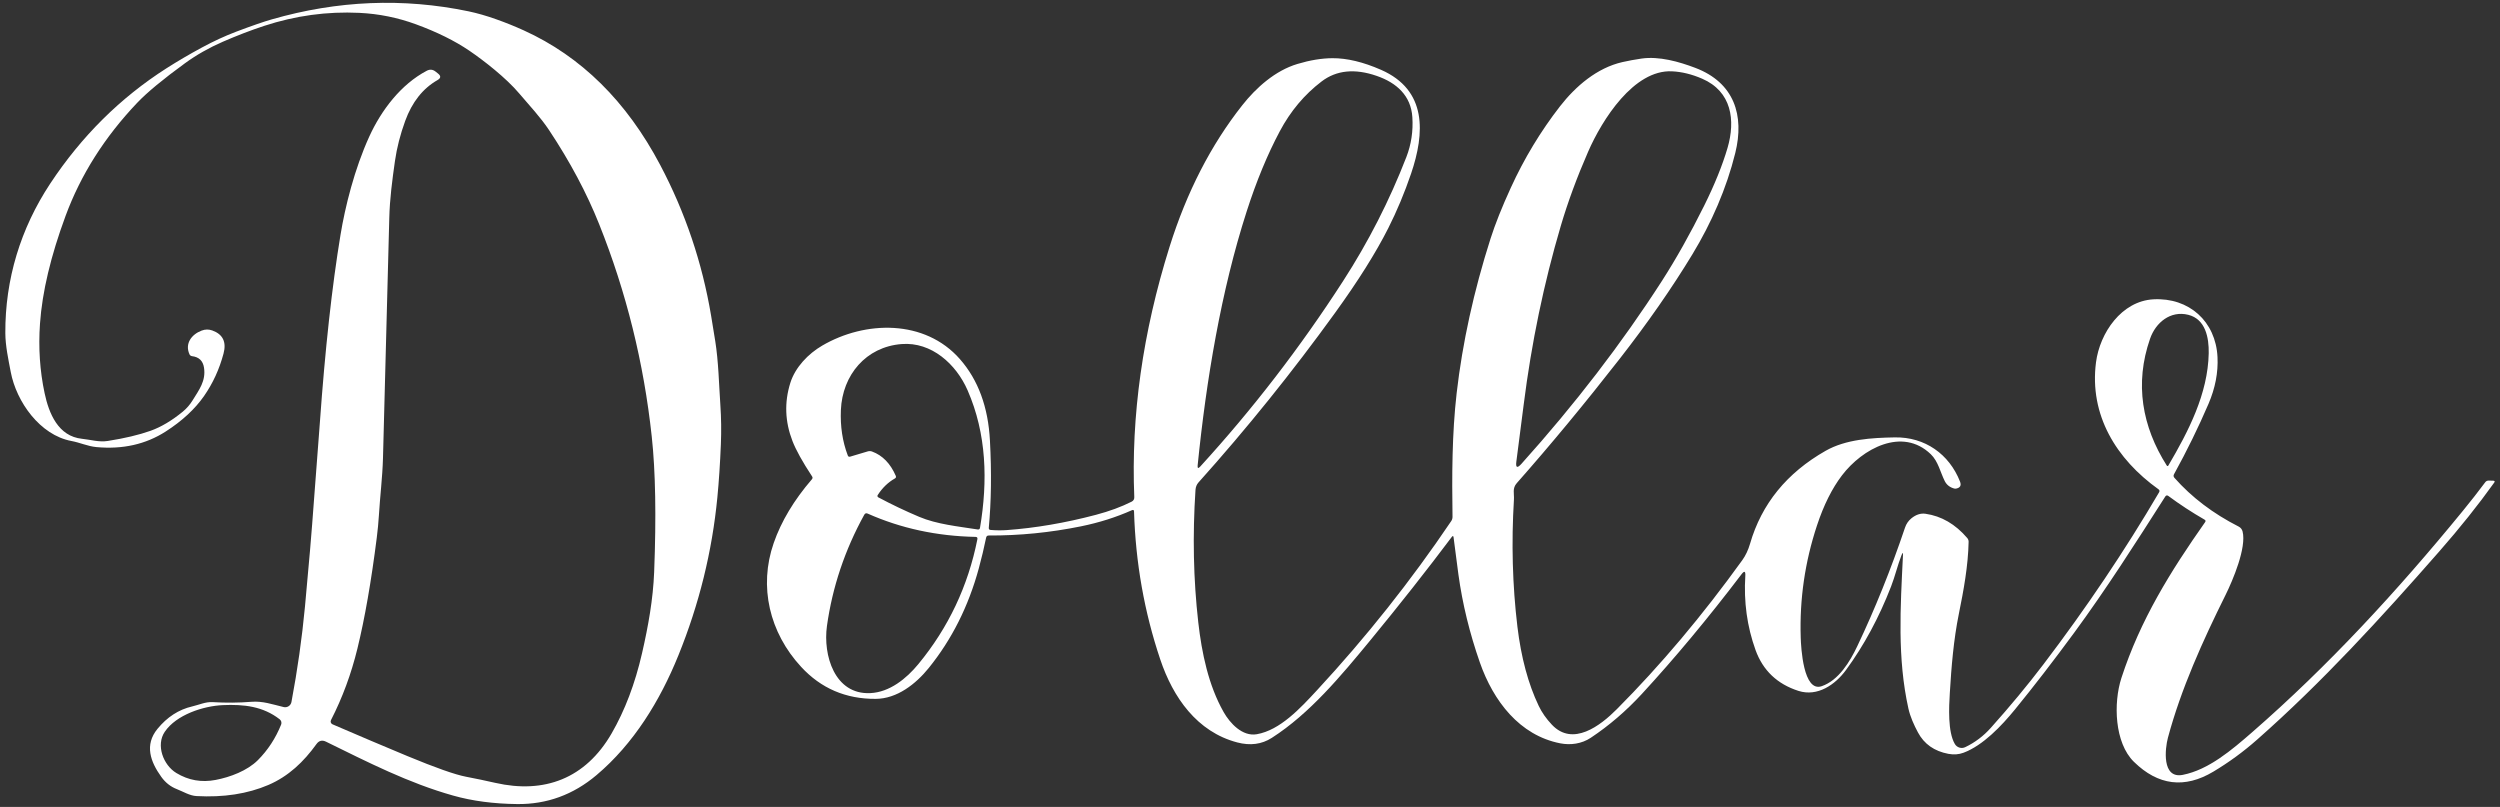 <?xml version="1.0" encoding="UTF-8"?>
<svg id="logo" xmlns="http://www.w3.org/2000/svg" width="694" height="224" viewBox="0 0 694 224">
  <rect x="0" y="0" width="694" height="224" fill="#333333" stroke="none"/>
  <rect width="694" height="224" style="fill: none; stroke-width: 0px;"/>
  <g>
    <path d="M198.53,94.56c-.36-2.3-.73-4.6-1.12-6.89-2.47-14.75-7.18-28.7-14.13-41.86-9.34-17.69-21.96-30.14-37.87-37.37-2.49-1.13-5.01-2.15-7.58-3.06-2.77-.99-5.36-1.73-7.78-2.24C111.91-.63,93.71.12,75.44,5.38c-2.27.65-5.57,1.79-9.88,3.42-3.07,1.16-6.23,2.62-9.47,4.37-3.47,1.87-6.76,3.8-9.88,5.79-12.82,8.19-23.58,18.86-32.28,32.02C5.7,63.45,1.41,77.53,1.48,92.47c.02,3.55.84,7.31,1.5,10.78,1.56,8.27,8.11,17.54,16.84,19.17,2.41.45,4.51,1.46,6.93,1.69,7.28.68,13.69-.76,19.23-4.31,4.58-2.94,8.14-6.24,10.68-9.89,2.44-3.51,4.24-7.43,5.39-11.76.86-3.21-.18-5.35-3.11-6.41-.98-.36-1.98-.35-2.99.04-2.76,1.05-4.7,3.59-3.35,6.58.14.29.37.46.7.51,1.93.23,3.04,1.3,3.33,3.19.57,3.71-1.38,6.16-3.17,9.08-.72,1.18-1.62,2.22-2.69,3.11-3.05,2.51-6.05,4.29-8.98,5.34-3.25,1.15-7.21,2.09-11.87,2.82-2.47.39-4.71-.35-7.15-.6-6.61-.68-9.2-7.04-10.39-12.67-1.32-6.19-1.75-12.63-1.28-19.3.61-8.79,2.98-18.76,7.1-29.91,4.21-11.41,10.84-21.87,19.87-31.38,2.74-2.88,7.16-6.54,13.26-10.98,3.17-2.31,6.67-4.3,10.52-5.98,3.97-1.73,7.79-3.19,11.46-4.4,8.68-2.85,17.5-4.05,26.46-3.62,5.4.26,10.63,1.32,15.68,3.17,5.87,2.15,10.81,4.6,14.83,7.33,4.04,2.75,10.2,7.55,13.86,11.88,2.83,3.34,5.88,6.55,8.32,10.23,5.79,8.73,10.42,17.42,13.87,26.07,7.53,18.85,12.39,38.49,14.59,58.92,1.05,9.68,1.27,22.23.67,37.64-.3,7.55-1.63,14.96-3.35,22.47-1.95,8.51-4.78,15.96-8.48,22.35-7.23,12.49-18.65,16.8-32.28,13.69-2.69-.61-5.39-1.18-8.12-1.7-3.03-.58-8.45-2.49-16.24-5.72-6.43-2.67-13.37-5.62-20.82-8.83-.46-.2-.65-.74-.42-1.18,3.18-6.21,5.62-12.82,7.33-19.83,2.05-8.38,3.84-18.65,5.38-30.82.27-2.11.46-4.18.59-6.21.32-5.32.98-10.49,1.13-15.8.55-20.24,1.14-42.48,1.75-66.73.13-5.29.82-10.49,1.57-15.78.53-3.69,1.48-7.41,2.85-11.16,1.91-5.23,4.9-9.01,8.97-11.33.95-.54.99-1.15.13-1.82l-.69-.55c-.76-.59-1.57-.67-2.42-.22-7.18,3.77-12.64,10.97-15.97,18.28-4.12,9.03-6.71,19.53-7.98,27.27-2.35,14.23-4.27,31.64-5.74,52.23-.25,3.5-.52,7.06-.81,10.69-.29,3.53-.56,7.09-.81,10.66-.62,8.66-1.46,18.55-2.51,29.67-.83,8.77-2.08,17.58-3.75,26.44-.19,1-1.18,1.64-2.17,1.4-3.08-.73-5.79-1.72-8.95-1.46-3.49.28-7.07.31-10.75.09-1.96-.12-3.77.75-5.67,1.19-3.75.87-6.96,2.95-9.64,6.22-3.68,4.49-1.96,9.15,1.05,13.34,1.14,1.59,2.58,2.73,4.31,3.4,1.75.68,3.57,1.83,5.46,1.93,7.54.41,14.2-.62,19.97-3.09,5.58-2.4,9.79-6.42,13.34-11.35.69-.96,1.57-1.18,2.64-.66,11.6,5.69,22.88,11.47,35.28,14.96,5.34,1.51,11.28,2.29,17.82,2.36,8.21.09,15.55-2.59,22-8.04,10.3-8.69,17.61-20.6,22.73-33.24,5.76-14.21,9.37-28.84,10.82-43.89.43-4.43.75-9.34.97-14.72.15-3.68.1-7.29-.14-10.83-.4-5.87-.5-11.98-1.44-17.93ZM78.04,201.15c-1.53,3.79-3.68,7.08-6.45,9.86-2.95,2.95-7.7,4.73-11.75,5.5-3.9.75-7.53.11-10.88-1.92-3.65-2.2-5.73-7.76-3.22-11.45,3.21-4.73,10.69-7.16,16.14-7.4,5.8-.25,11.12.32,15.76,3.94.44.34.61.94.4,1.47Z" style="fill: #fff; stroke-width: 0px;"/>
    <path d="M692.12,133.44l-1.26-.03c-.41-.01-.73.15-.97.48-1.87,2.51-3.96,5.18-6.27,8.01-18.3,22.37-37.39,43.04-58.38,61.33-5.73,5-12.15,10.46-19.29,11.87-5.92,1.17-4.92-7.36-4.14-10.28,3.64-13.58,9.68-26.93,16.01-39.67,2.05-4.15,5.86-13.17,4.72-17.62-.15-.58-.54-1.08-1.08-1.35-7.1-3.61-13.05-8.12-17.84-13.54-.27-.31-.31-.64-.11-1,3.59-6.52,6.78-13.03,9.57-19.53,1.88-4.39,2.71-8.72,2.5-12.99-.48-9.92-7.93-16.57-17.8-16.03-8.85.49-14.87,9.33-15.93,17.49-1.9,14.65,5.64,26.88,17.34,35.24.31.22.37.5.18.83-9.46,16.13-20.17,32.07-32.14,47.81-4.43,5.82-9.29,11.68-14.58,17.59-2.04,2.29-4.41,4.07-7.1,5.36-1.04.5-2.29.12-2.88-.87-2-3.38-1.64-10.29-1.4-14.16.44-7.36,1.05-14.76,2.5-21.93,1.34-6.58,2.59-13.43,2.72-20.05.01-.37-.13-.74-.37-1.03-3.31-3.87-7.18-6.12-11.61-6.75-1.34-.19-2.64.24-3.91,1.27-.82.67-1.41,1.53-1.76,2.56-3.93,11.65-8.36,22.64-13.28,32.98-2.01,4.23-5.14,9.44-9.86,11.06-5.12,1.76-5.73-10.79-5.82-13.57-.33-10.59,1.17-20.93,4.51-31.03,1.87-5.67,4.19-10.31,6.95-13.93,5.63-7.39,16.71-13.51,24.65-5.87,2.06,1.98,2.64,5,3.88,7.47.53,1.03,1.39,1.72,2.6,2.05.19.05.38.06.57.02,1.13-.23,1.48-.88,1.06-1.95-2.99-7.6-9.74-12.41-18.11-12.26-6.4.11-13.59.53-19.19,3.72-10.79,6.14-17.79,14.75-20.99,25.82-.51,1.74-1.22,3.25-2.14,4.53-11.1,15.41-22.71,29.2-34.83,41.37-4.59,4.62-12.23,10.47-18.04,4.31-1.57-1.66-2.79-3.41-3.66-5.24-2.91-6.09-4.88-13.43-5.91-22-1.37-11.47-1.69-23.23-.96-35.28.1-1.68-.5-3.07.78-4.52,9.44-10.69,18.94-22.17,28.51-34.44,7.84-10.05,14.59-19.76,20.26-29.11,5.29-8.72,9.47-18.3,11.89-28.1,2.59-10.46-.27-19.53-11.09-23.64-4.53-1.72-10.05-3.29-14.95-2.58-1.83.27-3.58.59-5.27.97-7.08,1.61-13,6.7-17.36,12.3-5.37,6.92-9.92,14.45-13.64,22.59-2.47,5.39-4.34,10.09-5.62,14.1-4.66,14.61-7.8,28.91-9.41,42.9-1.3,11.26-1.32,23.08-1.15,34.36,0,.41-.12.82-.35,1.16-11.17,16.55-23.6,32.21-37.27,46.97-4.61,4.98-10.23,11.08-16.71,12.21-4,.7-7.45-3.05-9.2-6.14-4.23-7.45-6.09-16.46-7.05-24.94-1.35-11.92-1.6-24.17-.77-36.75.06-.82.34-1.51.83-2.06,13.39-14.93,26.02-30.62,37.9-47.06,6.43-8.89,11.35-16.73,14.78-23.52,2.42-4.8,4.53-9.85,6.34-15.16,3.82-11.25,4.5-23.18-8.34-28.81-4.95-2.17-9.45-3.25-13.5-3.23-2.97.02-6.21.55-9.71,1.6-6.18,1.85-11.47,6.59-15.31,11.46-8.7,11.01-15.43,24.12-20.2,39.33-7.45,23.76-10.71,46.92-9.78,69.47.02.57-.23.99-.74,1.25-2.83,1.43-6.14,2.65-9.91,3.65-8.57,2.26-16.83,3.67-24.78,4.24-1.41.1-2.9.09-4.46-.04-.37-.03-.53-.23-.5-.6.68-7.31.79-15.38.32-24.2-.49-9.32-3.27-16.86-8.34-22.63-9.75-11.09-26.3-10.71-38.23-3.74-3.89,2.27-7.47,6-8.84,10.33-1.69,5.39-1.5,10.77.59,16.16.96,2.48,2.77,5.75,5.44,9.81.19.28.17.55-.05.81-4.98,5.78-8.51,11.68-10.6,17.69-4.21,12.1-1.18,24.86,7.62,34.38,5.51,5.97,12.41,8.93,20.7,8.88,5.92-.03,11.12-4.12,14.72-8.57,6.41-7.93,11.04-17.15,13.9-27.67.79-2.92,1.47-5.76,2.03-8.52.08-.39.32-.59.72-.59,8.53.04,17.06-.81,25.58-2.54,5.07-1.03,9.79-2.53,14.16-4.48.39-.17.59-.05.6.37.43,14.2,2.85,27.89,7.28,41.06,3.53,10.52,10.19,20.09,21.36,23.03,3.61.95,6.81.53,9.6-1.26,10.52-6.74,19.18-17.17,27.31-27.04,8.11-9.85,15.7-19.48,22.76-28.88.11-.15.35-.08.37.1.45,3.61.91,7.09,1.36,10.42,1.12,8.15,3.11,16.31,5.96,24.47,3.76,10.73,11.03,20.23,22.31,22.44,2.9.57,5.98.12,8.47-1.53,5.09-3.38,9.83-7.45,14.22-12.21,9.13-9.91,18.34-20.97,27.62-33.17.79-1.05,1.15-.91,1.07.4-.46,7.22.49,14.09,2.84,20.62,2.05,5.67,6.03,9.45,11.93,11.34,5.28,1.68,10.21-1.74,13.17-5.79,4.99-6.81,9.17-14.55,12.53-23.22,1.11-2.87,1.77-5.79,2.89-8.67.31-.81.45-.78.4.09-.7,14.39-1.6,28.48,1.52,42.51.5,2.24,1.55,4.57,2.64,6.6,1.72,3.23,4.54,5.21,8.45,5.95,1.5.28,2.9.18,4.21-.31,5.39-2.01,10.55-7.45,14.3-12.04,5.17-6.33,10.67-13.46,16.5-21.39,8.85-12.06,17.03-24.87,25.2-37.69.23-.35.52-.41.85-.16,3.17,2.35,6.52,4.54,10.06,6.58.3.17.35.4.15.69-9.61,13.67-18,27.15-23.24,43.27-2.26,6.98-1.9,18,3.47,23.26,6.73,6.59,14.08,7.5,22.06,2.73,4.31-2.58,8.36-5.54,12.15-8.89,18-15.87,34.39-33.79,50.51-52.18,5.79-6.6,10.89-12.99,15.3-19.16.24-.34.15-.52-.27-.53ZM420.94,128.12c.68-5.15,1.36-10.43,2.04-15.84,2.16-17.11,5.59-33.62,10.29-49.55,1.94-6.58,4.47-13.46,7.6-20.63,3.86-8.84,12.68-22.83,23.3-22.3,2.71.13,5.48.81,8.33,2.04,8.23,3.56,9.31,11.53,7.06,19.23-1.41,4.8-3.56,10.13-6.46,15.98-3.88,7.81-7.81,14.81-11.78,20.98-11.13,17.29-24.12,34.2-38.98,50.74-1.17,1.29-1.63,1.08-1.4-.65ZM332.47,129.16c2.39-23.7,6.52-48.47,13.6-70.45,2.69-8.38,5.76-15.81,9.21-22.29,2.97-5.57,6.83-10.18,11.6-13.81,4.11-3.13,9.21-3.65,15.3-1.54,5.52,1.91,9.5,5.48,9.89,11.45.25,3.88-.31,7.57-1.66,11.07-4.67,12.05-10.53,23.54-17.6,34.48-11.84,18.34-25.04,35.48-39.6,51.42-.58.64-.83.53-.74-.33ZM271.32,149.69c-2.58,12.99-8.04,24.54-16.39,34.67-3.31,4.02-7.96,7.81-13.36,8.05-9.88.45-13.14-10.52-12.01-18.64,1.51-10.79,4.96-21.09,10.36-30.88.22-.39.53-.5.94-.32,9.22,4.1,19.2,6.26,29.94,6.47.43.01.61.22.52.65ZM272.05,146.51c-.06.37-.27.52-.64.47-5.52-.87-11.33-1.43-16.25-3.51-3.88-1.64-7.66-3.44-11.35-5.41-.23-.12-.3-.41-.16-.63,1.3-2.01,2.89-3.54,4.76-4.6.31-.17.4-.42.25-.75-1.48-3.41-3.67-5.66-6.56-6.73-.39-.15-.82-.16-1.22-.04l-4.86,1.45c-.33.1-.56,0-.68-.33-1.47-3.88-2.1-8.08-1.91-12.61.41-9.71,6.96-17.55,16.88-18.31,8.28-.64,15.11,5.56,18.29,12.83,5.3,12.12,5.63,25.19,3.45,38.17ZM601.92,129.26c-.09.16-.31.16-.41,0-6.89-10.84-8.98-22.8-4.66-35.21,1.57-4.53,5.67-7.89,10.61-6.66,4.78,1.19,5.76,6.33,5.68,10.66-.22,11.27-5.63,21.7-11.22,31.2Z" style="fill: #fff; stroke-width: 0px;"/>
  </g>
</svg>